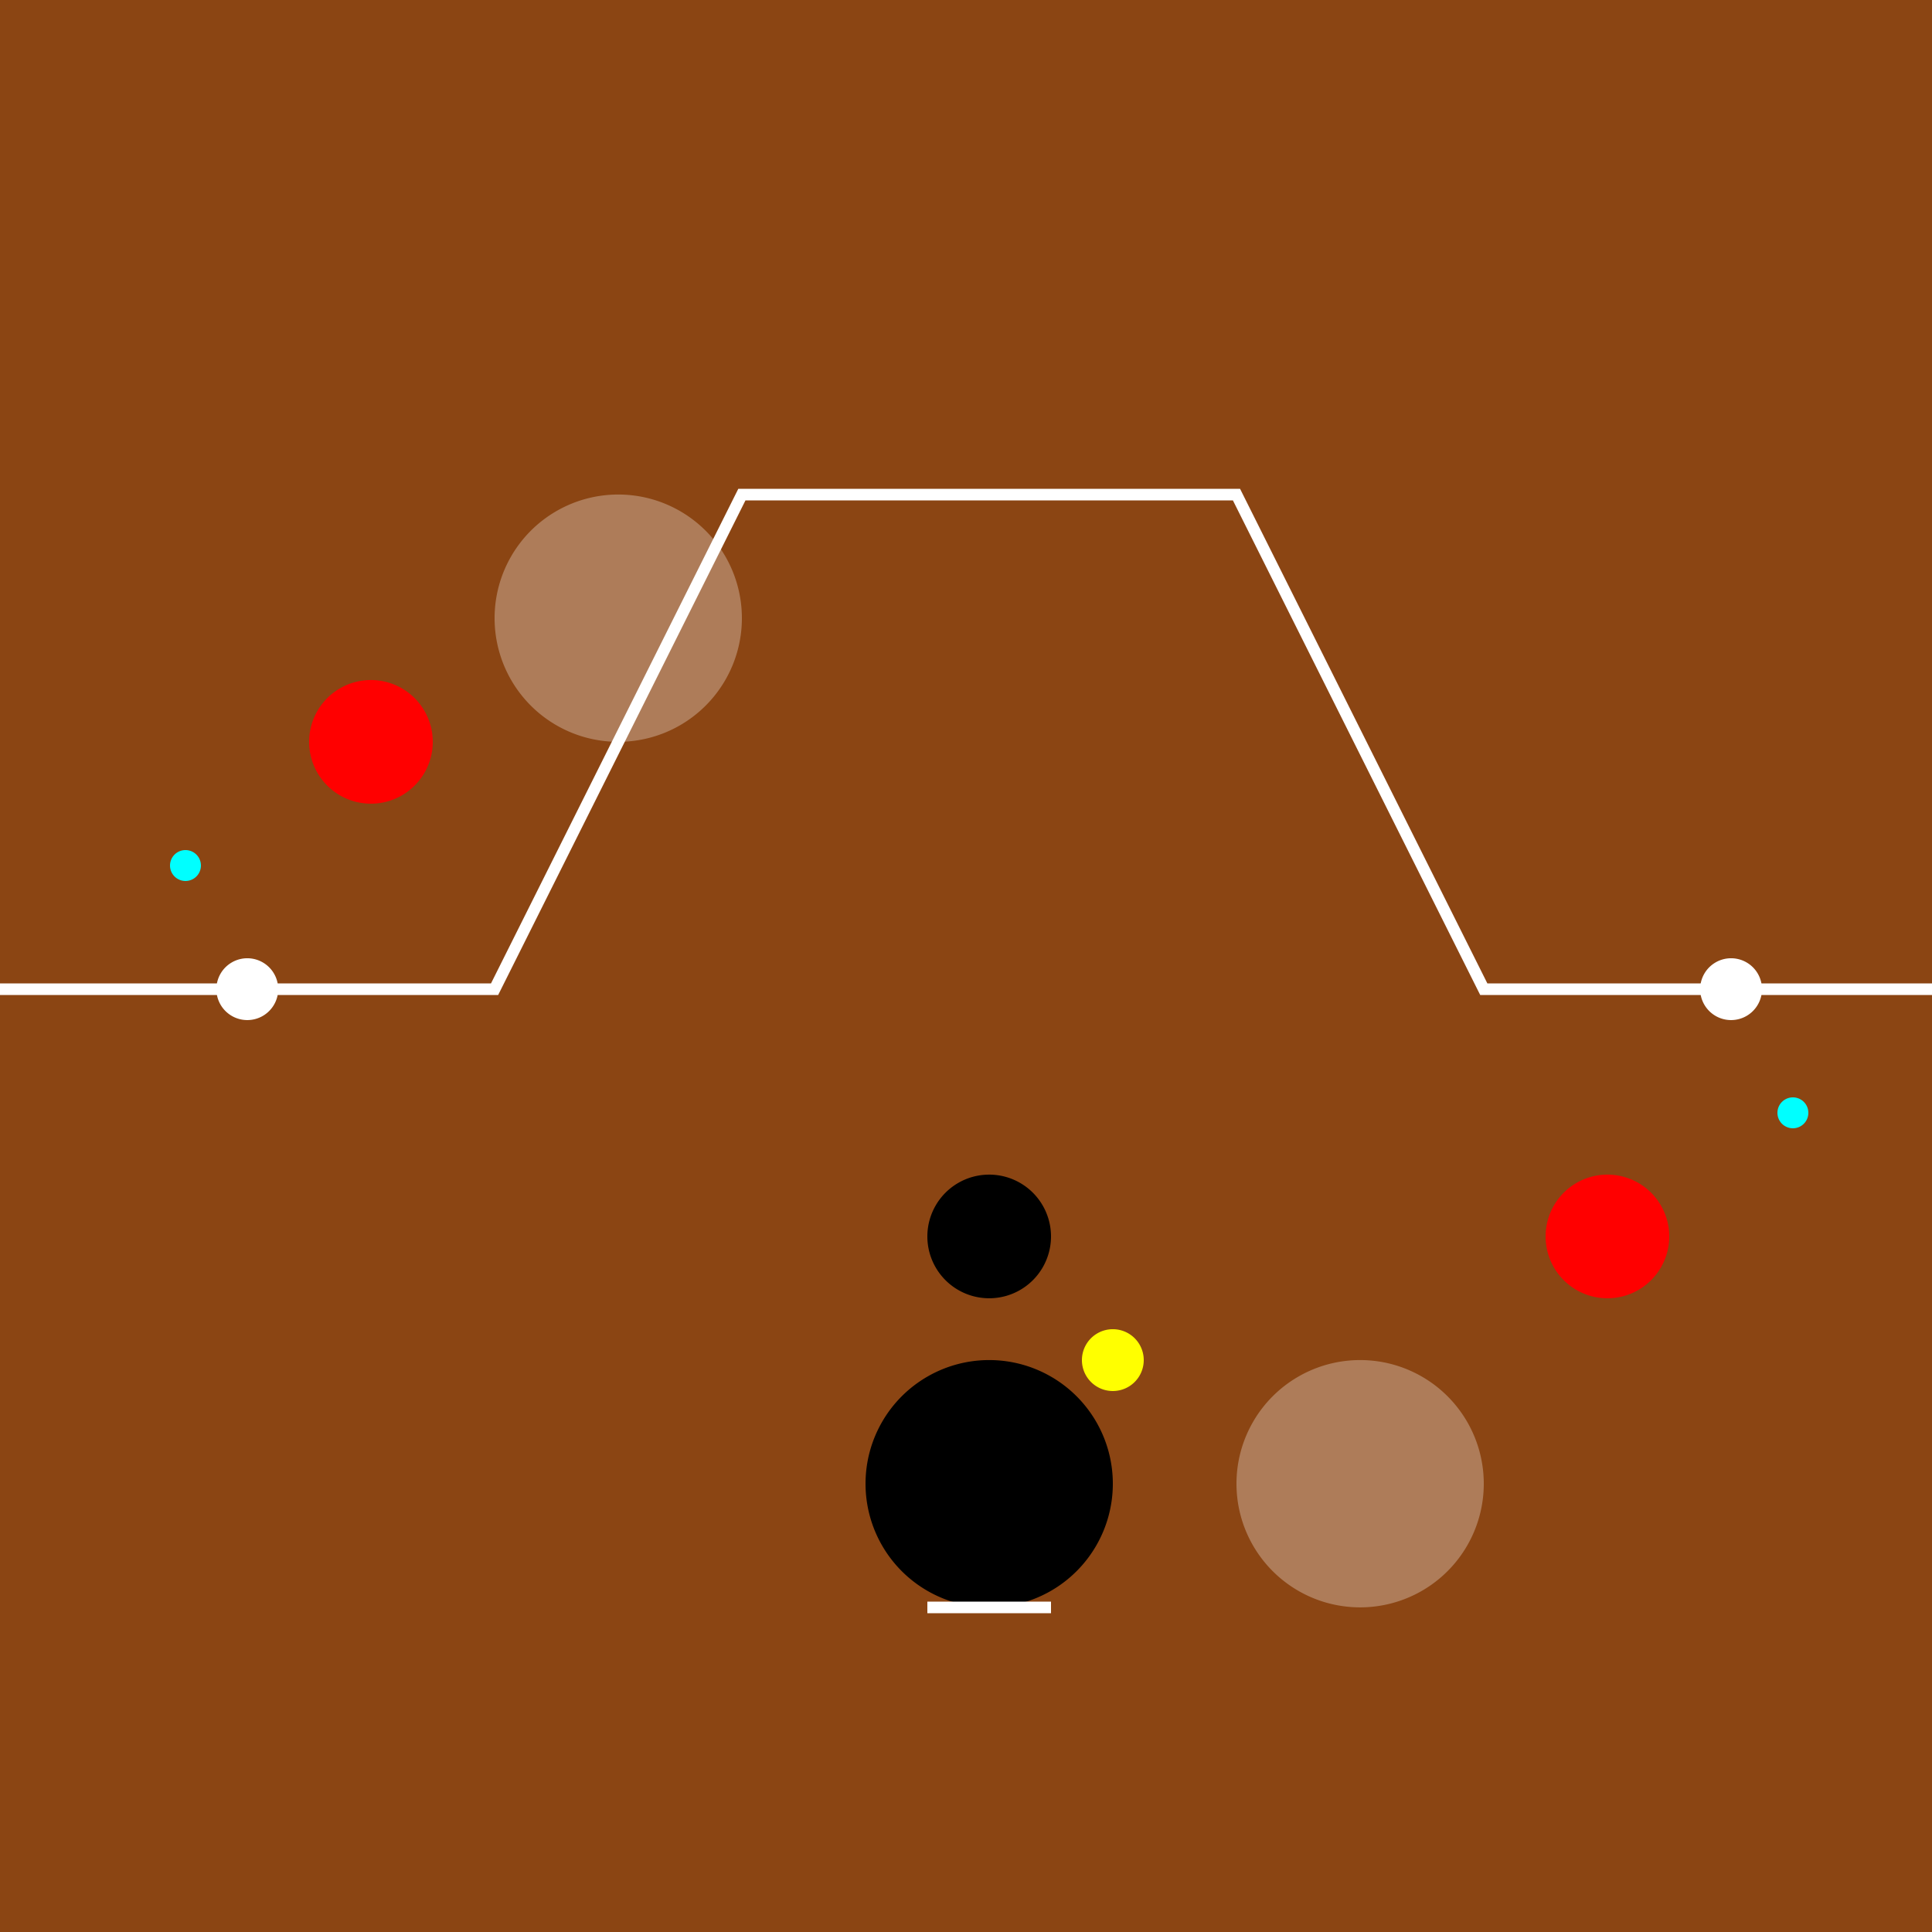 <!--

Generated by DrawGPT.
Free, open source, AI generated images in SVG, PNG, and HTML Canvas format.
https://drawgpt.ai

Created: 2023-09-26T06:05:02.140Z
Link: https://drawgpt.ai/prompt/29544/

-->
<svg xmlns="http://www.w3.org/2000/svg" xmlns:xlink="http://www.w3.org/1999/xlink" width="500" height="500"><defs/><g><rect fill="#8B4513" stroke="none" x="0" y="0" width="512" height="512"/><path fill="none" stroke="#FFFFFF" paint-order="fill stroke markers" d=" M 0 256 L 128 256 L 192 128 L 320 128 L 384 256 L 512 256" stroke-miterlimit="10" stroke-width="3" stroke-dasharray=""/><path fill="#000000" stroke="none" paint-order="stroke fill markers" d=" M 288 384 A 32 32 0 1 1 288 383.968"/><path fill="#000000" stroke="none" paint-order="stroke fill markers" d=" M 272 320 A 16 16 0 1 1 272 319.984"/><path fill="#FFFF00" stroke="none" paint-order="stroke fill markers" d=" M 296 352 A 8 8 0 1 1 296 351.992"/><path fill="none" stroke="#FFFFFF" paint-order="fill stroke markers" d=" M 240 416 L 272 416" stroke-miterlimit="10" stroke-width="3" stroke-dasharray=""/><path fill="#FFFFFF" stroke="none" paint-order="stroke fill markers" d=" M 72 256 A 8 8 0 1 1 72 255.992"/><path fill="#FFFFFF" stroke="none" paint-order="stroke fill markers" d=" M 456 256 A 8 8 0 1 1 456 255.992"/><path fill="#00FFFF" stroke="none" paint-order="stroke fill markers" d=" M 52 224 A 4 4 0 1 1 52 223.996"/><path fill="#00FFFF" stroke="none" paint-order="stroke fill markers" d=" M 468 288 A 4 4 0 1 1 468 287.996"/><path fill="#FF0000" stroke="none" paint-order="stroke fill markers" d=" M 112 192 A 16 16 0 1 1 112 191.984"/><path fill="#FF0000" stroke="none" paint-order="stroke fill markers" d=" M 432 320 A 16 16 0 1 1 432 319.984"/><path fill="#FFFFFF" stroke="none" paint-order="stroke fill markers" d=" M 192 160 A 32 32 0 1 1 192 159.968" fill-opacity="0.3"/><path fill="#FFFFFF" stroke="none" paint-order="stroke fill markers" d=" M 384 384 A 32 32 0 1 1 384 383.968" fill-opacity="0.3"/></g></svg>